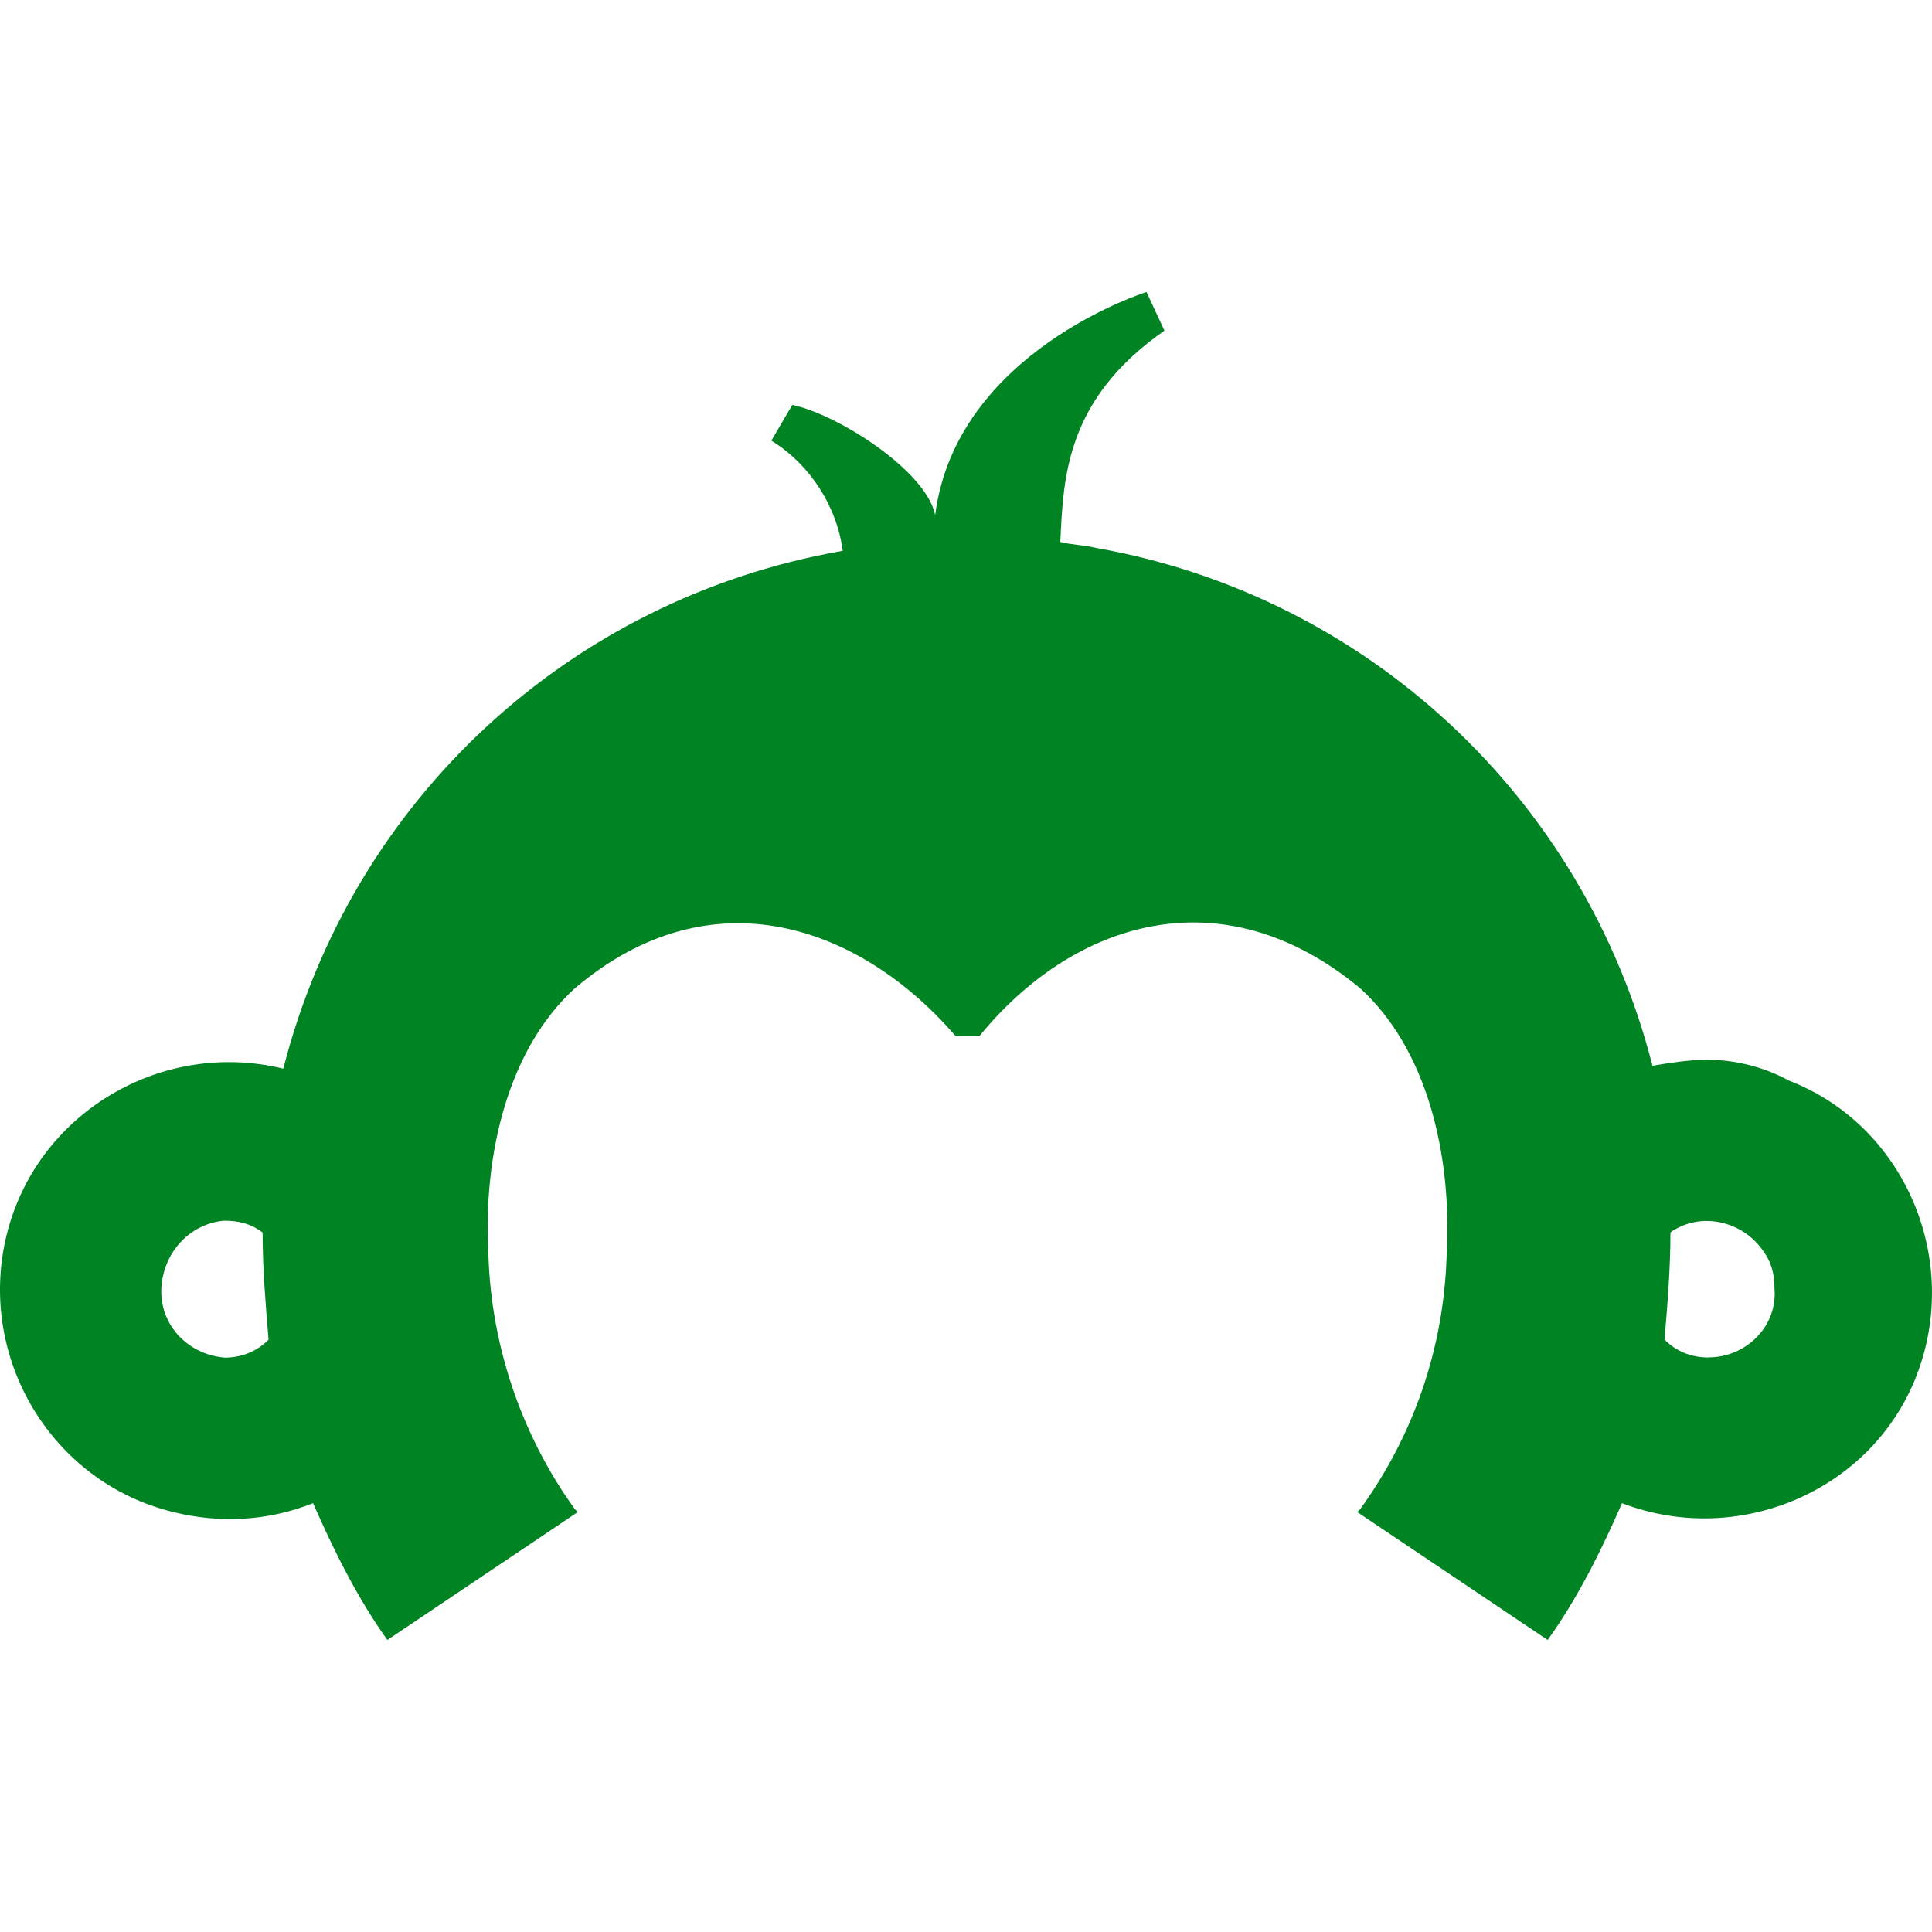 <svg height="377.866" viewBox="0 0 377.866 377.866" width="377.866" xmlns="http://www.w3.org/2000/svg"><path d="m333.683 207.283c-3.51 0-6.98.58-10.49 1.16-13.38-52.39-55.86-91.95-108.83-101.28-2.31-.58-4.66-.58-6.98-1.16.58-12.8 1.16-27.95 20.36-41.33l-3.51-7.56s-37.24 11.64-41.33 43.64c-1.73-8.71-19.2-19.78-27.95-21.55l-4.09 6.98c7.56 4.66 12.8 12.8 13.96 21.55-53.55 9.33-96.04 48.89-109.41 101.28-23.86-5.82-48.31 8.71-54.13 32.58-5.82 23.86 8.71 48.31 32.58 54.13 9.33 2.31 18.62 1.73 27.37-1.73 4.09 9.33 8.71 18.62 14.53 26.76l37.24-25.02-.58-.58c-10.49-14.53-16.31-32-16.89-49.46-1.16-20.36 4.09-40.75 16.89-52.39 26.76-22.71 55.86-12.22 74.48 9.33h4.66c18.04-22.13 47.15-32 74.48-9.33 12.8 11.64 18.04 32 16.89 52.39-.58 18.04-6.4 34.93-16.89 49.46l-.58.58 37.24 25.02c5.82-8.13 10.49-17.46 14.53-26.76 22.71 8.71 48.89-2.31 57.64-25.02s-2.31-48.89-25.02-57.64c-5.24-2.89-11.06-4.09-16.31-4.09l.12.04zm-289.88 58.22c-6.98-.58-12.8-6.4-12.22-13.96.58-6.98 5.82-12.22 12.22-12.8 2.89 0 5.24.58 7.56 2.31 0 6.98.58 13.96 1.16 20.97-2.31 2.31-5.24 3.51-8.71 3.51v-.04zm290.46 0c-3.51 0-6.4-1.16-8.71-3.51.58-6.98 1.16-13.96 1.16-20.97 5.82-4.09 13.96-2.31 18.04 3.51 1.73 2.31 2.31 4.66 2.31 7.56.58 7.56-5.82 13.38-12.8 13.38v.04z" fill="#008323"/></svg>